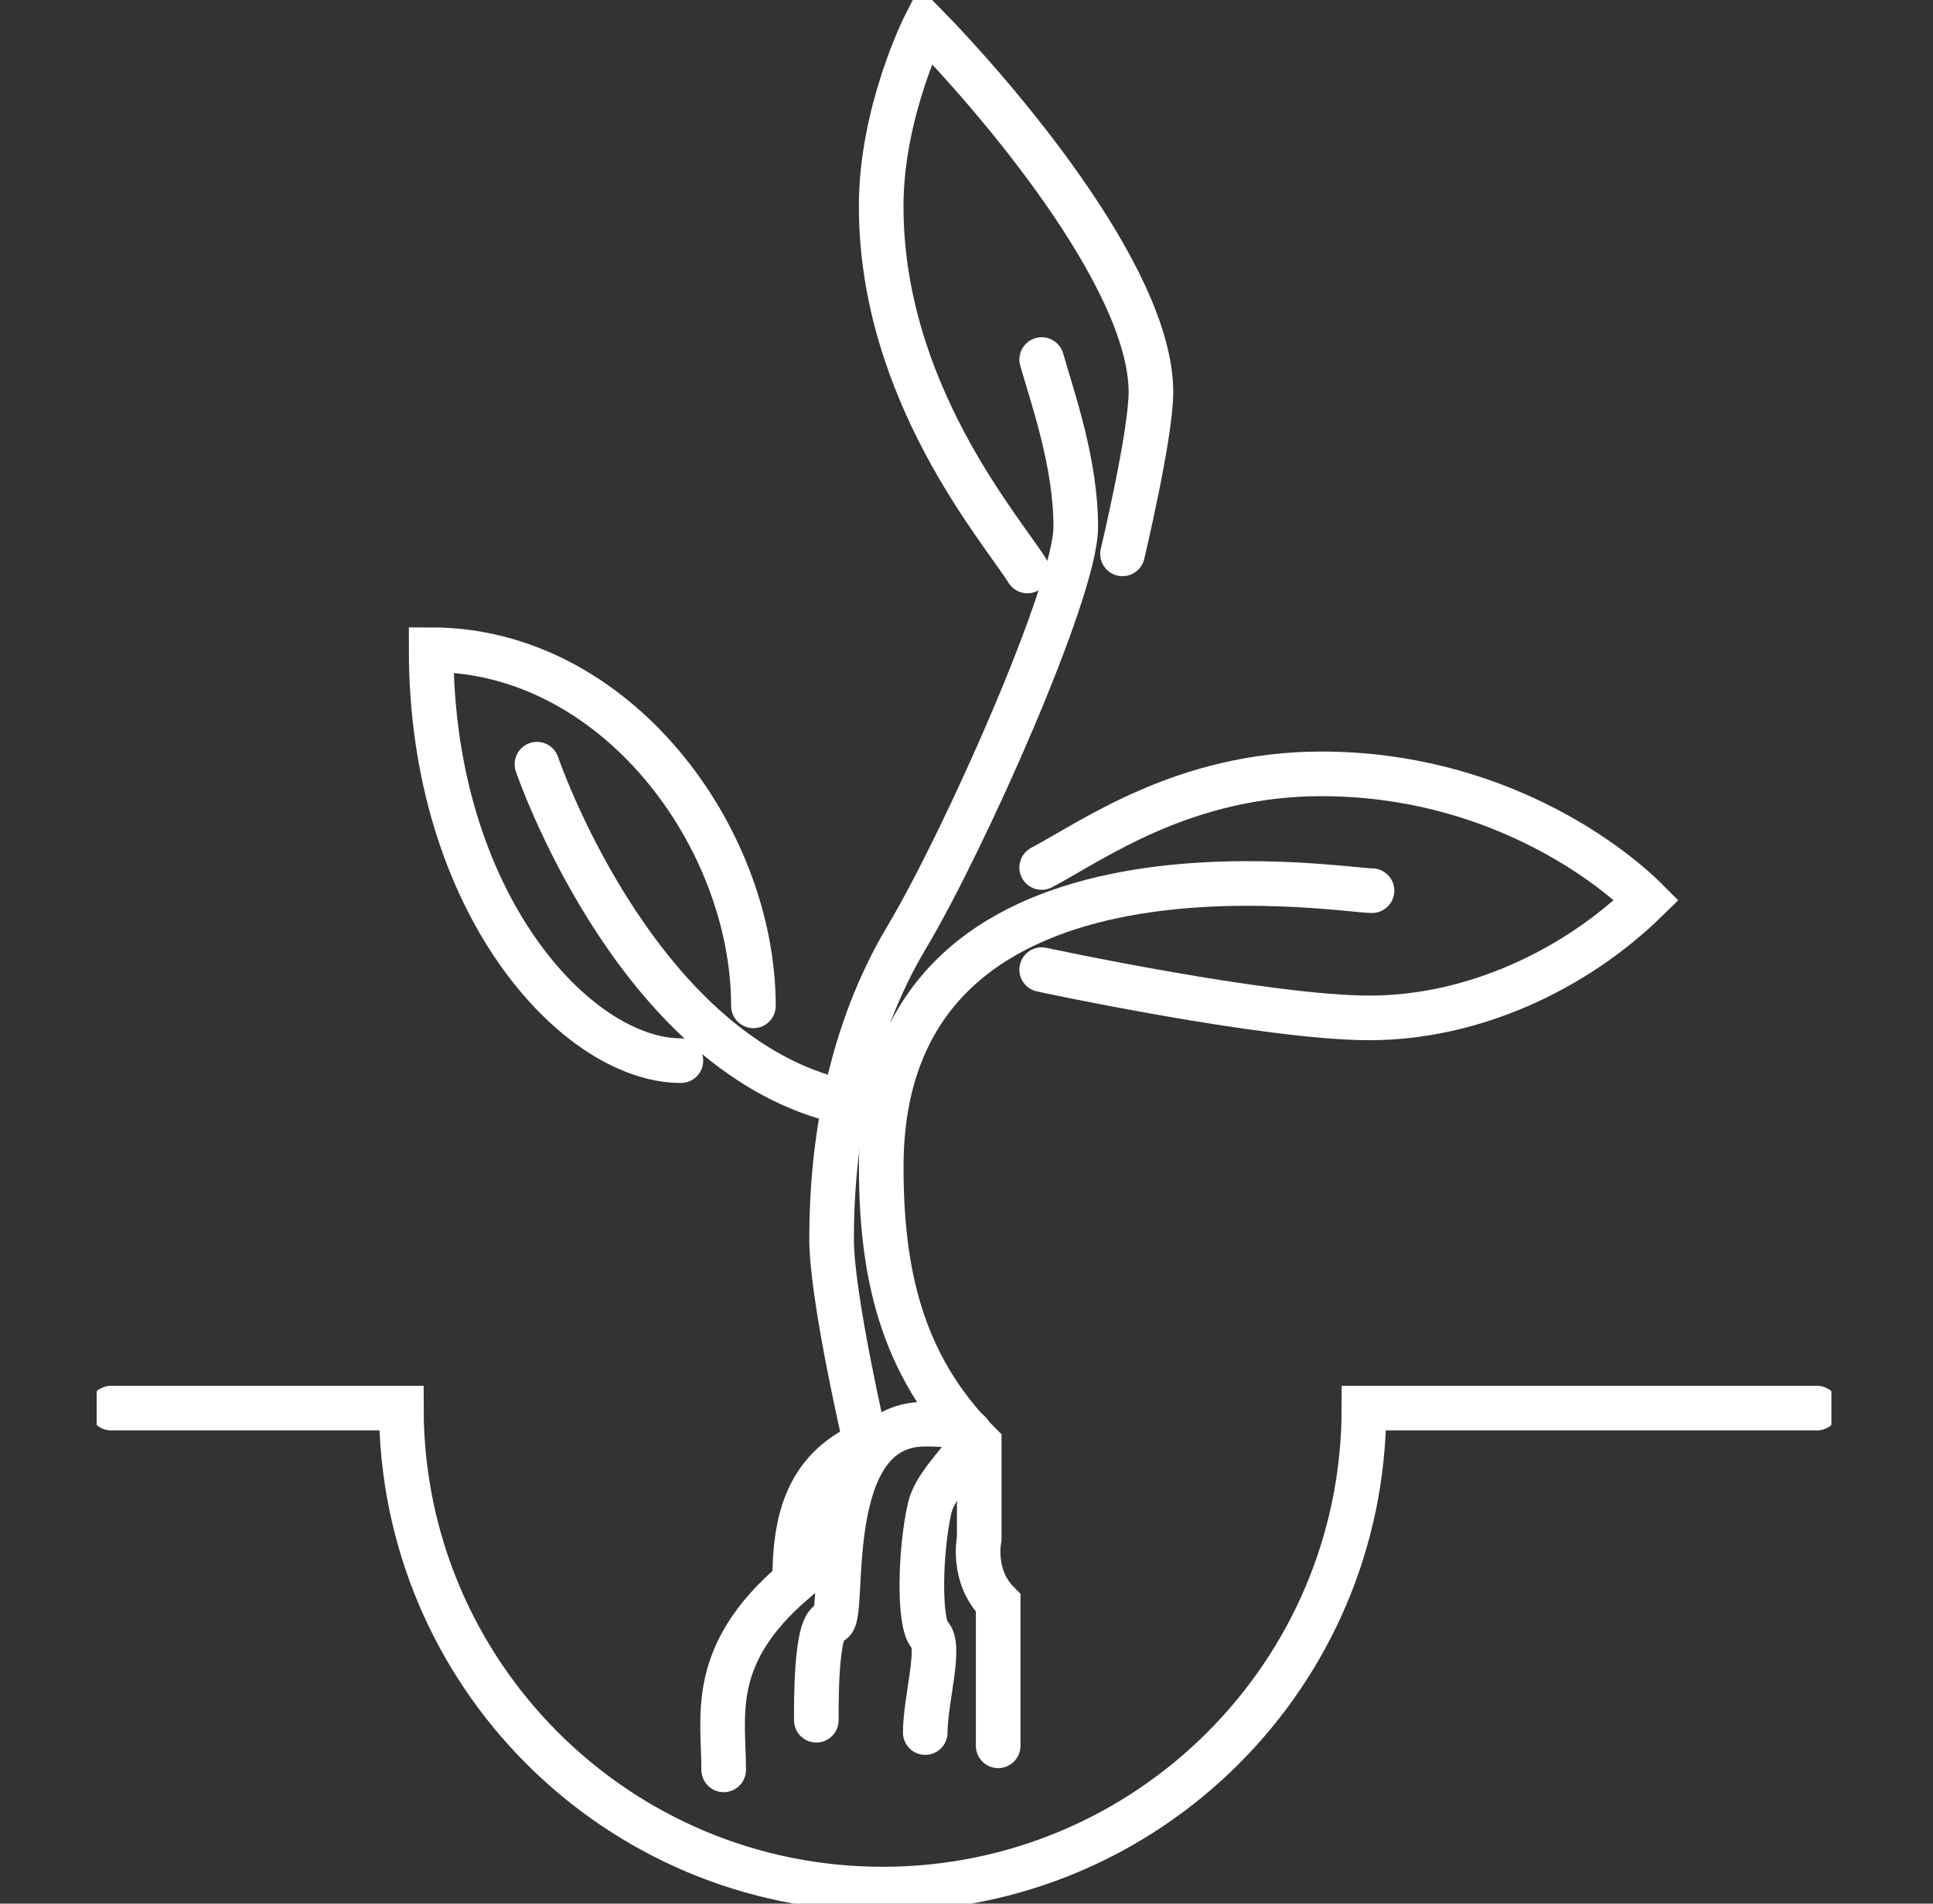 <?xml version="1.0" encoding="UTF-8"?>
<svg xmlns="http://www.w3.org/2000/svg" width="65" height="64" viewBox="0 0 65 64" fill="none">
  <rect x="0" y="0" width="65" height="64" fill="#333333" stroke="none"/>
  <g clip-path="url(#clip0_187_1104)">
    <path d="M61.094 47.34H45.865C45.865 56.27 38.618 63.511 29.68 63.511C20.742 63.511 13.496 56.27 13.496 47.34H3.74" stroke="white" stroke-width="1.5" stroke-miterlimit="10" stroke-linecap="round"></path>
    <path d="M18.056 25.692C18.056 25.692 21.182 34.905 27.736 36.885" stroke="white" stroke-width="1.5" stroke-miterlimit="10" stroke-linecap="round"></path>
    <path d="M25.335 33.817C25.335 28.141 20.705 21.843 14.498 21.843C14.498 30.366 19.39 35.659 22.896 35.659" stroke="white" stroke-width="1.5" stroke-miterlimit="10" stroke-linecap="round"></path>
    <path d="M34.549 19.196C33.691 17.812 29.631 13.185 29.631 6.935C29.631 3.739 31.111 0.829 31.111 0.829C33.354 3.118 38.702 9.272 38.702 13.184C38.702 14.615 37.746 18.621 37.746 18.621" stroke="white" stroke-width="1.5" stroke-miterlimit="10" stroke-linecap="round"></path>
    <path d="M35.028 29.165C36.747 28.258 39.802 26.017 44.433 26.017C50.21 26.017 54.101 28.997 55.366 30.262C52.979 32.599 49.542 34.221 46.056 34.221C42.57 34.221 35.028 32.599 35.028 32.599" stroke="white" stroke-width="1.5" stroke-miterlimit="10" stroke-linecap="round"></path>
    <path d="M35.028 12.087C35.41 13.424 36.174 15.569 36.174 17.716C36.174 19.863 32.402 28.306 30.494 31.502C28.583 34.698 27.963 38.37 27.963 41.662C27.963 43.618 29.109 48.531 29.109 48.531C27.056 49.438 26.722 51.25 26.722 53.157C23.809 55.637 24.335 57.69 24.335 59.502" stroke="white" stroke-width="1.5" stroke-miterlimit="10" stroke-linecap="round"></path>
    <path d="M31.113 58.248C31.113 57.166 31.653 55.353 31.271 54.971C30.889 54.59 30.93 52.174 31.259 50.71C31.589 49.247 34.358 47.88 31.111 47.88C27.45 47.88 28.502 54.526 27.959 54.526C27.417 54.526 27.45 57.357 27.45 57.833" stroke="white" stroke-width="1.5" stroke-miterlimit="10" stroke-linecap="round"></path>
    <path d="M46.136 29.944C44.99 29.944 29.633 27.337 29.633 39.23C29.633 42.728 30.278 45.885 32.928 48.532V51.728C32.928 51.728 32.657 52.984 33.565 53.892V58.693" stroke="white" stroke-width="1.5" stroke-miterlimit="10" stroke-linecap="round"></path>
  </g>
  <defs>
    <clipPath id="clip0_187_1104">
      <rect width="58.334" height="64" fill="white" transform="translate(3.25)"></rect>
    </clipPath>
  </defs>
</svg>

